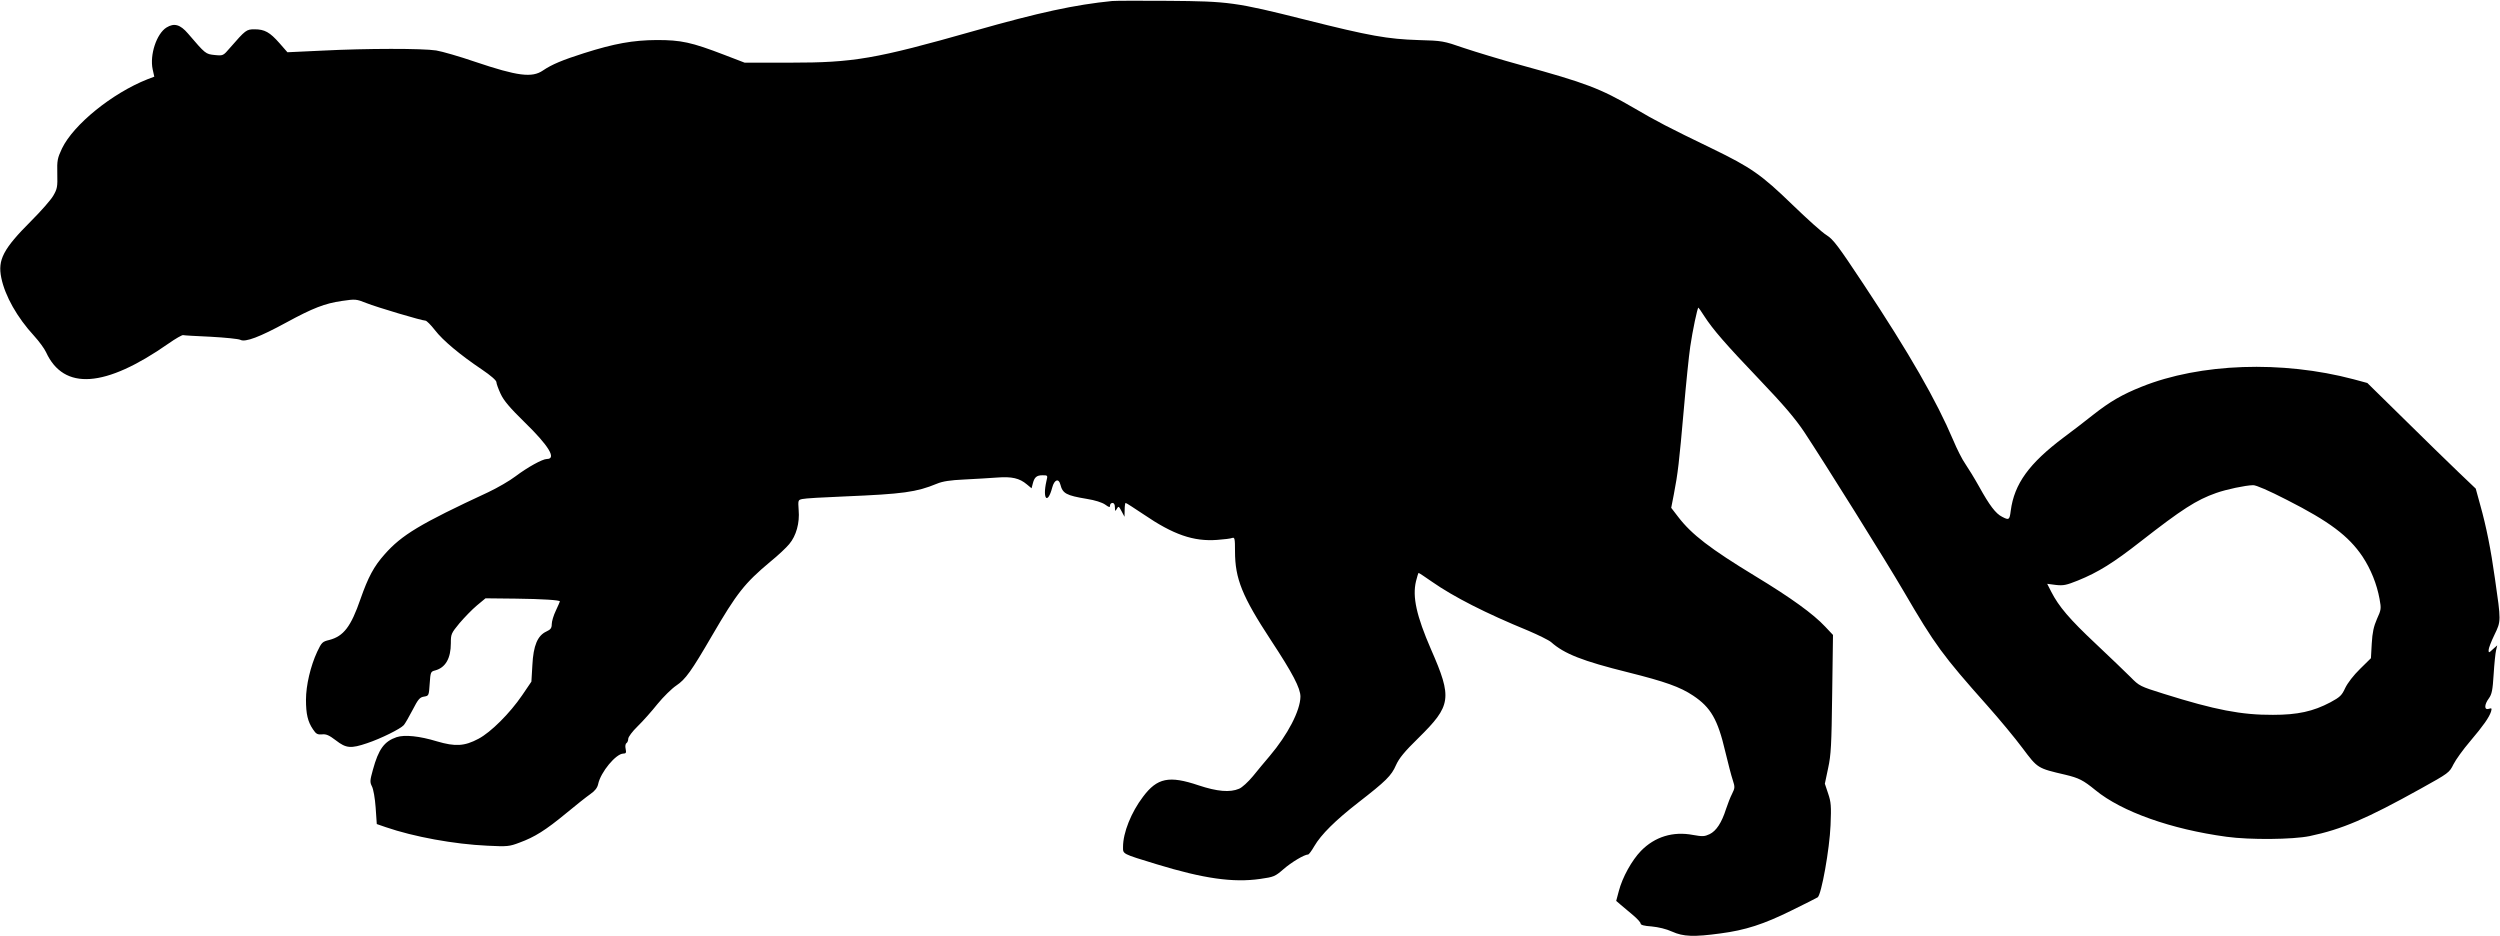 <?xml version="1.0" standalone="no"?>
<!DOCTYPE svg PUBLIC "-//W3C//DTD SVG 20010904//EN"
 "http://www.w3.org/TR/2001/REC-SVG-20010904/DTD/svg10.dtd">
<svg version="1.0" xmlns="http://www.w3.org/2000/svg"
 width="1536pt" height="575pt" viewBox="0 0 1536 575"
 preserveAspectRatio="xMidYMid meet">
<g transform="translate(0,575) scale(0.1,-0.1)"
fill="#000000" stroke="none">
<path d="M6835 5744 c-231 -23 -449 -70 -850 -184 -609 -173 -740 -195 -1130
-195 l-280 0 -125 48 c-203 78 -265 91 -415 91 -146 -1 -259 -21 -448 -81
-129 -41 -197 -69 -251 -106 -67 -46 -155 -35 -416 53 -96 33 -204 64 -240 70
-84 13 -427 13 -700 -1 l-214 -10 -49 56 c-59 67 -91 85 -153 85 -50 0 -55 -4
-151 -114 -42 -49 -42 -49 -94 -44 -56 6 -56 6 -164 132 -48 56 -85 66 -132
37 -61 -38 -104 -168 -85 -257 l10 -45 -42 -16 c-217 -86 -454 -278 -525 -425
-28 -60 -31 -73 -29 -155 2 -81 0 -93 -25 -136 -15 -26 -76 -95 -135 -154
-172 -172 -207 -239 -184 -350 23 -112 98 -244 201 -356 31 -34 64 -79 74
-101 109 -237 363 -219 752 53 44 31 85 54 90 52 6 -2 82 -6 170 -10 89 -5
170 -13 182 -19 30 -16 118 17 283 107 162 88 236 117 341 132 83 12 87 12
150 -13 65 -26 341 -108 363 -108 7 0 33 -26 58 -58 49 -64 156 -153 290 -243
53 -36 88 -66 88 -77 0 -9 12 -42 26 -72 19 -41 56 -85 148 -175 148 -144 197
-225 136 -225 -27 0 -119 -51 -192 -106 -35 -27 -111 -71 -168 -98 -420 -195
-532 -263 -637 -382 -66 -74 -101 -140 -148 -274 -59 -171 -104 -229 -192
-252 -42 -10 -47 -15 -74 -72 -41 -88 -69 -207 -69 -295 0 -88 11 -135 43
-182 19 -29 28 -33 55 -31 26 3 44 -5 86 -37 63 -49 92 -51 192 -17 84 28 205
88 225 111 8 9 32 51 54 93 34 66 44 78 70 82 30 5 30 6 35 79 5 72 6 75 34
82 63 17 96 74 96 167 0 56 2 61 53 123 30 35 77 84 107 109 l53 44 186 -2
c166 -2 271 -9 271 -17 0 -2 -11 -27 -25 -57 -14 -29 -25 -66 -25 -83 0 -24
-7 -33 -33 -45 -54 -25 -80 -86 -86 -206 l-6 -102 -57 -84 c-75 -110 -192
-227 -268 -267 -86 -46 -143 -49 -255 -16 -108 33 -199 42 -248 26 -76 -26
-111 -73 -146 -201 -18 -65 -19 -75 -6 -101 9 -16 19 -74 23 -130 l7 -102 55
-19 c171 -59 421 -105 625 -114 122 -6 134 -5 197 19 93 34 160 76 286 180 59
49 126 102 149 118 29 20 43 39 48 61 15 74 110 188 155 188 16 0 19 5 14 29
-4 16 -1 32 5 35 6 4 11 16 11 27 0 11 25 45 58 77 32 31 87 93 122 137 36 44
88 95 115 113 57 38 92 87 220 307 152 261 200 322 358 454 47 38 99 87 116
108 43 51 65 130 58 209 -4 61 -4 62 22 68 14 4 132 11 261 16 358 15 440 26
566 78 36 15 82 22 169 26 66 3 157 9 201 12 91 7 138 -4 183 -42 l29 -24 7
27 c10 41 24 53 60 53 33 0 33 0 24 -37 -25 -111 8 -145 36 -38 13 49 40 58
50 18 14 -55 36 -67 162 -88 51 -8 94 -22 113 -35 25 -18 30 -19 30 -6 0 9 7
16 15 16 10 0 15 -10 15 -27 1 -26 2 -26 12 -9 10 18 12 17 29 -15 l18 -34 1
43 c0 23 3 42 6 42 4 0 53 -32 110 -70 183 -125 307 -168 453 -157 42 3 83 8
92 12 15 5 17 -4 17 -82 0 -169 44 -277 221 -547 133 -202 181 -294 181 -346
-1 -86 -78 -234 -189 -365 -28 -33 -75 -89 -103 -124 -29 -35 -67 -70 -85 -77
-56 -24 -135 -17 -249 21 -181 61 -254 46 -341 -70 -73 -96 -123 -221 -123
-308 0 -45 -9 -41 207 -107 288 -88 470 -114 636 -90 84 12 91 15 143 60 48
42 128 90 151 90 5 0 22 23 38 51 42 72 130 159 270 268 170 132 204 165 232
230 19 42 51 82 138 167 202 199 209 244 77 545 -89 205 -115 322 -92 418 7
28 14 51 16 51 3 0 39 -24 82 -54 133 -93 331 -194 592 -301 63 -27 126 -58
140 -70 81 -72 192 -116 474 -186 227 -57 318 -89 399 -143 108 -72 151 -146
197 -343 17 -70 37 -149 46 -175 14 -43 14 -49 -4 -85 -11 -21 -27 -63 -37
-93 -27 -85 -60 -135 -101 -155 -32 -15 -44 -15 -101 -5 -124 24 -236 -11
-321 -98 -56 -58 -114 -162 -136 -247 l-16 -60 29 -25 c16 -14 50 -42 75 -63
25 -21 46 -44 46 -51 0 -9 22 -15 68 -18 41 -4 89 -15 126 -32 69 -31 134 -33
296 -11 154 20 267 57 435 140 83 40 156 78 163 82 23 17 73 296 79 443 5 118
3 142 -15 195 l-20 60 20 95 c18 82 21 144 25 457 l5 362 -48 51 c-73 78 -208
176 -429 310 -278 169 -391 256 -474 364 l-43 56 16 82 c25 128 33 200 61 518
14 162 32 338 40 391 14 96 44 239 50 239 1 0 18 -23 36 -52 53 -82 130 -171
341 -392 146 -153 216 -235 272 -318 126 -191 501 -790 613 -982 192 -329 238
-392 513 -701 73 -82 171 -200 217 -262 93 -124 91 -123 263 -163 83 -20 109
-33 185 -95 161 -132 465 -240 805 -286 145 -20 407 -17 510 4 200 42 349 106
682 291 173 96 177 99 202 150 14 28 60 92 102 141 83 98 117 147 129 183 6
21 4 23 -14 17 -29 -9 -28 26 1 65 18 25 23 50 29 147 4 65 11 132 15 148 l7
30 -27 -24 c-24 -23 -26 -23 -26 -5 0 11 16 53 36 94 41 85 41 82 3 345 -25
180 -54 323 -90 451 l-28 102 -108 103 c-60 57 -209 203 -333 325 l-225 221
-85 23 c-439 116 -941 99 -1302 -46 -118 -47 -194 -91 -297 -172 -47 -38 -129
-100 -181 -139 -213 -160 -304 -285 -326 -451 -7 -57 -11 -59 -53 -37 -39 19
-78 71 -141 185 -29 52 -68 115 -85 140 -18 25 -51 90 -74 145 -103 243 -269
533 -552 960 -155 234 -185 274 -226 300 -27 16 -121 101 -211 188 -190 184
-253 228 -492 344 -273 132 -342 168 -480 249 -208 121 -298 155 -695 264
-121 33 -278 81 -350 105 -127 44 -134 45 -280 49 -189 6 -298 25 -695 125
-430 108 -469 113 -840 116 -168 1 -323 1 -345 -1z m7215 -3065 c262 -133 380
-222 465 -348 52 -79 88 -169 105 -261 11 -60 10 -66 -16 -123 -20 -46 -28
-82 -32 -151 l-5 -90 -67 -66 c-40 -39 -76 -86 -91 -117 -21 -46 -32 -56 -91
-88 -106 -56 -201 -77 -353 -77 -193 -1 -355 30 -670 129 -147 46 -151 48
-205 103 -30 30 -127 123 -214 205 -161 151 -227 229 -273 319 l-25 49 54 -7
c46 -5 64 -1 134 27 126 51 220 110 386 240 254 198 342 255 464 298 62 22
179 47 227 48 18 1 98 -34 207 -90z"/>
</g>
</svg>
